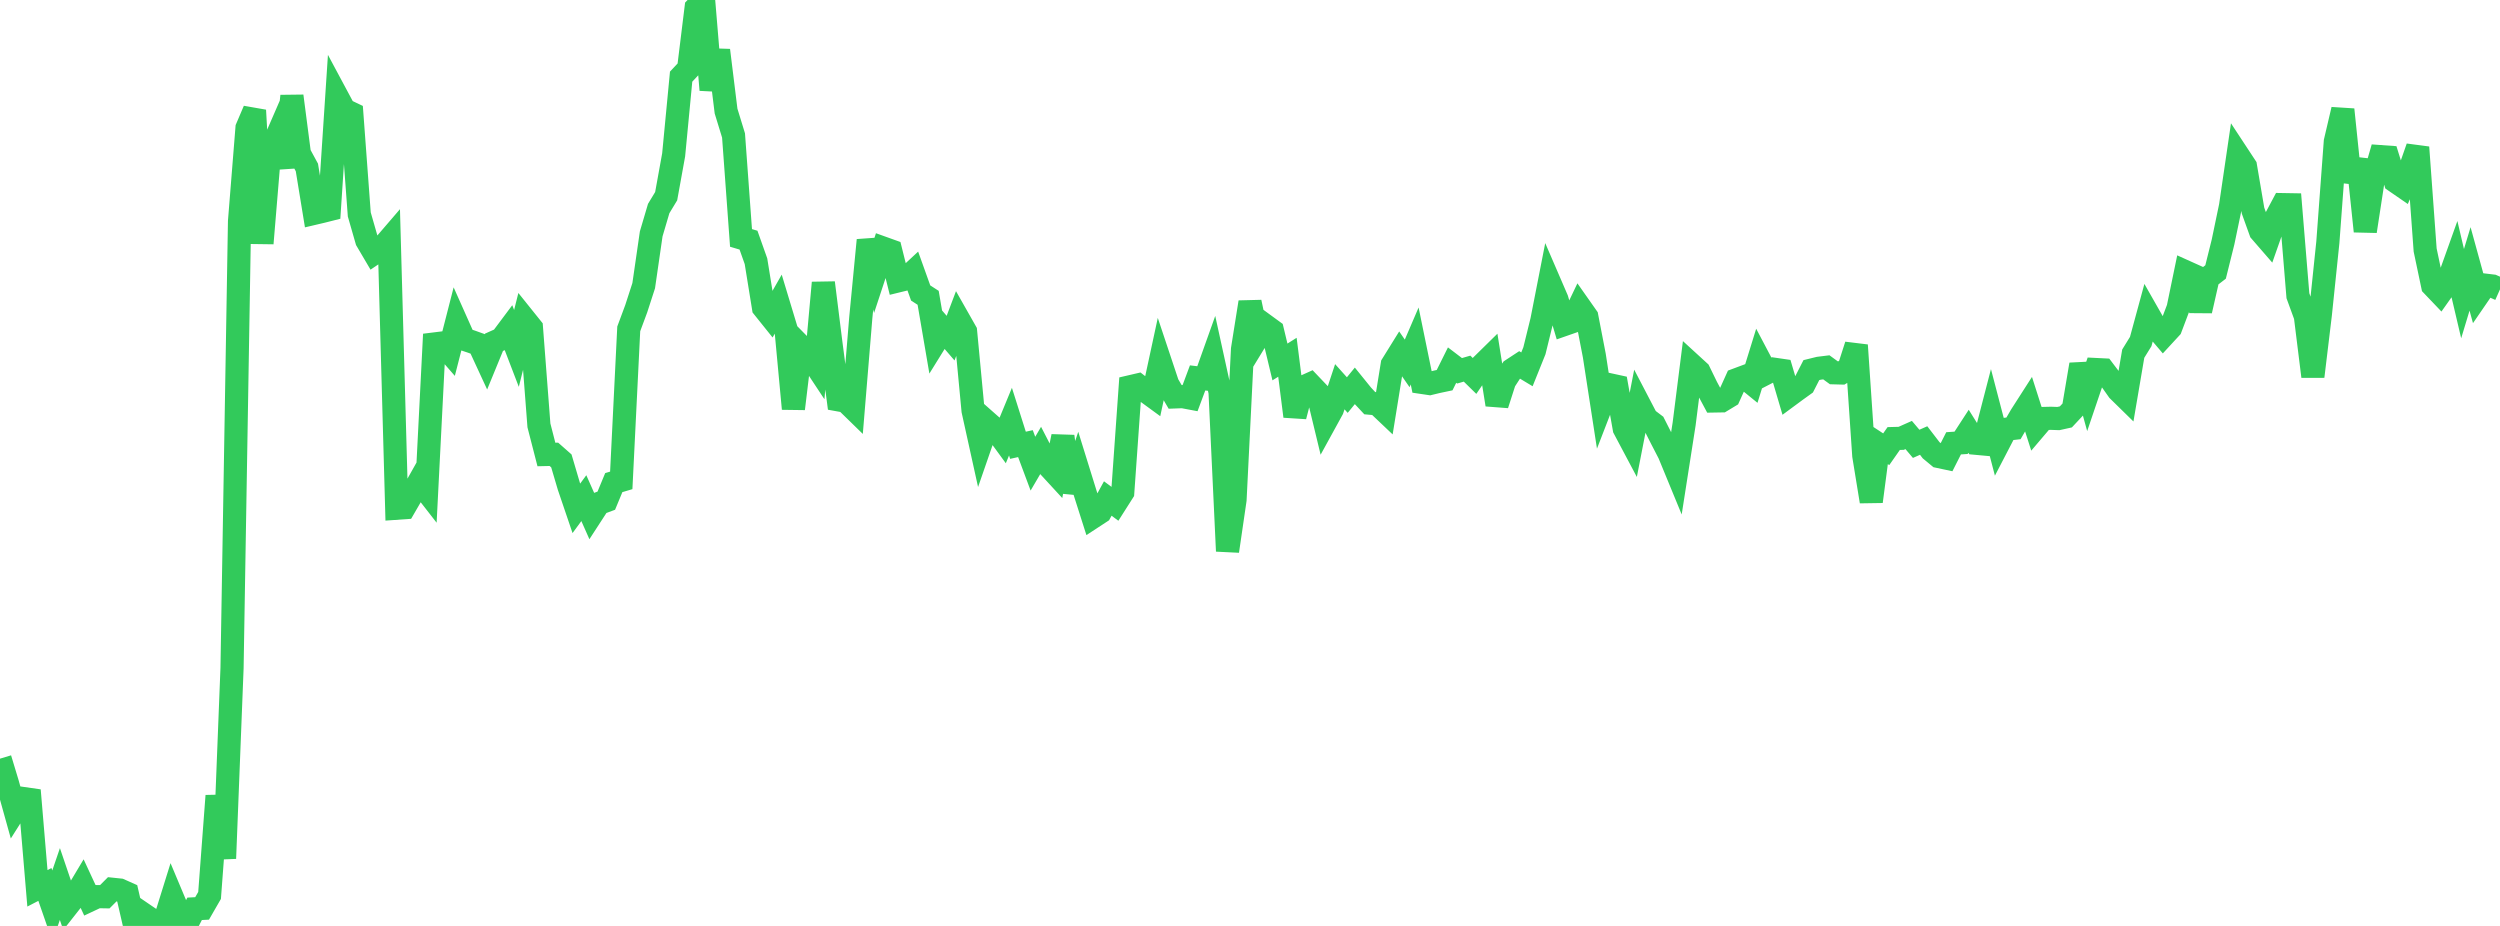 <?xml version="1.0" standalone="no"?>
<!DOCTYPE svg PUBLIC "-//W3C//DTD SVG 1.1//EN" "http://www.w3.org/Graphics/SVG/1.1/DTD/svg11.dtd">

<svg width="135" height="50" viewBox="0 0 135 50" preserveAspectRatio="none" 
  xmlns="http://www.w3.org/2000/svg"
  xmlns:xlink="http://www.w3.org/1999/xlink">


<polyline points="0.0, 40.968 0.404, 42.304 0.808, 43.755 1.213, 43.115 1.617, 43.173 2.021, 47.969 2.425, 47.76 2.829, 48.922 3.234, 47.737 3.638, 48.927 4.042, 48.414 4.446, 47.738 4.85, 48.608 5.254, 48.418 5.659, 48.425 6.063, 48.02 6.467, 48.062 6.871, 48.242 7.275, 50.0 7.68, 49.322 8.084, 49.598 8.488, 49.913 8.892, 49.726 9.296, 48.431 9.701, 49.395 10.105, 49.863 10.509, 49.076 10.913, 49.055 11.317, 48.354 11.722, 42.974 12.126, 46.356 12.53, 36.076 12.934, 11.948 13.338, 6.907 13.743, 5.957 14.147, 13.141 14.551, 8.286 14.955, 7.356 15.359, 9.034 15.763, 5.186 16.168, 8.299 16.572, 9.043 16.976, 11.516 17.38, 11.421 17.784, 11.319 18.189, 5.181 18.593, 5.935 18.997, 6.128 19.401, 11.579 19.805, 12.984 20.21, 13.672 20.614, 13.399 21.018, 12.929 21.422, 27.444 21.826, 27.416 22.231, 26.717 22.635, 25.998 23.039, 26.517 23.443, 18.576 23.847, 18.526 24.251, 18.99 24.656, 17.41 25.06, 18.316 25.464, 18.451 25.868, 18.596 26.272, 19.47 26.677, 18.483 27.081, 18.302 27.485, 17.762 27.889, 18.815 28.293, 17.195 28.698, 17.7 29.102, 22.972 29.506, 24.542 29.91, 24.533 30.314, 24.889 30.719, 26.261 31.123, 27.45 31.527, 26.9 31.931, 27.81 32.335, 27.188 32.74, 27.037 33.144, 26.061 33.548, 25.941 33.952, 17.759 34.356, 16.672 34.76, 15.426 35.165, 12.63 35.569, 11.262 35.973, 10.594 36.377, 8.363 36.781, 4.139 37.186, 3.707 37.59, 0.422 37.994, 0.0 38.398, 4.855 38.802, 2.716 39.207, 5.998 39.611, 7.315 40.015, 12.848 40.419, 12.968 40.823, 14.107 41.228, 16.611 41.632, 17.115 42.036, 16.405 42.44, 17.742 42.844, 22.072 43.249, 18.705 43.653, 19.116 44.057, 19.727 44.461, 15.269 44.865, 18.498 45.269, 21.591 45.674, 21.664 46.078, 22.058 46.482, 17.162 46.886, 12.969 47.29, 14.629 47.695, 13.399 48.099, 13.544 48.503, 15.165 48.907, 15.066 49.311, 14.69 49.716, 15.821 50.12, 16.082 50.524, 18.442 50.928, 17.79 51.332, 18.26 51.737, 17.189 52.141, 17.901 52.545, 22.172 52.949, 24.003 53.353, 22.835 53.757, 23.192 54.162, 23.747 54.566, 22.768 54.97, 24.045 55.374, 23.956 55.778, 25.038 56.183, 24.345 56.587, 25.129 56.991, 25.568 57.395, 23.565 57.799, 26.564 58.204, 25.353 58.608, 26.654 59.012, 27.923 59.416, 27.659 59.82, 26.919 60.225, 27.219 60.629, 26.584 61.033, 20.884 61.437, 20.79 61.841, 21.106 62.246, 21.402 62.65, 19.53 63.054, 20.742 63.458, 21.433 63.862, 21.418 64.266, 21.494 64.671, 20.408 65.075, 20.456 65.479, 19.324 65.883, 21.168 66.287, 29.76 66.692, 26.987 67.096, 18.855 67.5, 16.319 67.904, 18.227 68.308, 17.565 68.713, 17.861 69.117, 19.546 69.521, 19.292 69.925, 22.48 70.329, 20.925 70.734, 20.743 71.138, 21.167 71.542, 22.839 71.946, 22.103 72.35, 20.883 72.754, 21.334 73.159, 20.839 73.563, 21.338 73.967, 21.771 74.371, 21.808 74.775, 22.191 75.18, 19.689 75.584, 19.038 75.988, 19.623 76.392, 18.682 76.796, 20.652 77.201, 20.712 77.605, 20.614 78.009, 20.529 78.413, 19.715 78.817, 20.023 79.222, 19.906 79.626, 20.302 80.03, 19.712 80.434, 19.315 80.838, 21.85 81.243, 20.59 81.647, 19.966 82.051, 19.701 82.455, 19.944 82.859, 18.939 83.263, 17.295 83.668, 15.227 84.072, 16.163 84.476, 17.521 84.88, 17.38 85.284, 16.534 85.689, 17.11 86.093, 19.202 86.497, 21.819 86.901, 20.774 87.305, 20.862 87.71, 23.143 88.114, 23.904 88.518, 21.834 88.922, 22.608 89.326, 22.915 89.731, 23.714 90.135, 24.497 90.539, 25.478 90.943, 22.895 91.347, 19.696 91.751, 20.066 92.156, 20.898 92.56, 21.653 92.964, 21.646 93.368, 21.402 93.772, 20.506 94.177, 20.355 94.581, 20.684 94.985, 19.378 95.389, 20.145 95.793, 19.937 96.198, 19.996 96.602, 21.365 97.006, 21.067 97.41, 20.776 97.814, 19.986 98.219, 19.886 98.623, 19.836 99.027, 20.13 99.431, 20.141 99.835, 19.902 100.24, 18.642 100.644, 24.604 101.048, 27.081 101.452, 23.994 101.856, 24.259 102.26, 23.681 102.665, 23.67 103.069, 23.49 103.473, 23.967 103.877, 23.788 104.281, 24.314 104.686, 24.65 105.09, 24.736 105.494, 23.939 105.898, 23.912 106.302, 23.29 106.707, 23.937 107.111, 23.974 107.515, 22.413 107.919, 23.957 108.323, 23.179 108.728, 23.132 109.132, 22.439 109.536, 21.809 109.94, 23.073 110.344, 22.598 110.749, 22.588 111.153, 22.602 111.557, 22.512 111.961, 22.08 112.365, 19.684 112.769, 21.15 113.174, 19.954 113.578, 19.974 113.982, 20.508 114.386, 21.081 114.79, 21.477 115.195, 19.097 115.599, 18.442 116.003, 16.957 116.407, 17.667 116.811, 18.142 117.216, 17.703 117.62, 16.635 118.024, 14.679 118.428, 14.861 118.832, 16.78 119.237, 14.998 119.641, 14.687 120.045, 13.065 120.449, 11.126 120.853, 8.373 121.257, 8.987 121.662, 11.37 122.066, 12.493 122.47, 12.959 122.874, 11.809 123.278, 11.05 123.683, 11.057 124.087, 15.97 124.491, 17.077 124.895, 20.328 125.299, 16.977 125.704, 13.082 126.108, 7.642 126.512, 5.918 126.916, 9.809 127.32, 8.619 127.725, 12.487 128.129, 9.855 128.533, 8.457 128.937, 8.486 129.341, 9.788 129.746, 10.067 130.15, 9.112 130.554, 7.956 130.958, 13.501 131.362, 15.42 131.766, 15.843 132.171, 15.271 132.575, 14.139 132.979, 15.857 133.383, 14.52 133.787, 15.987 134.192, 15.397 134.596, 15.445 135.0, 15.625" fill="none" stroke="#32ca5b" stroke-width="1.25"/>

</svg>